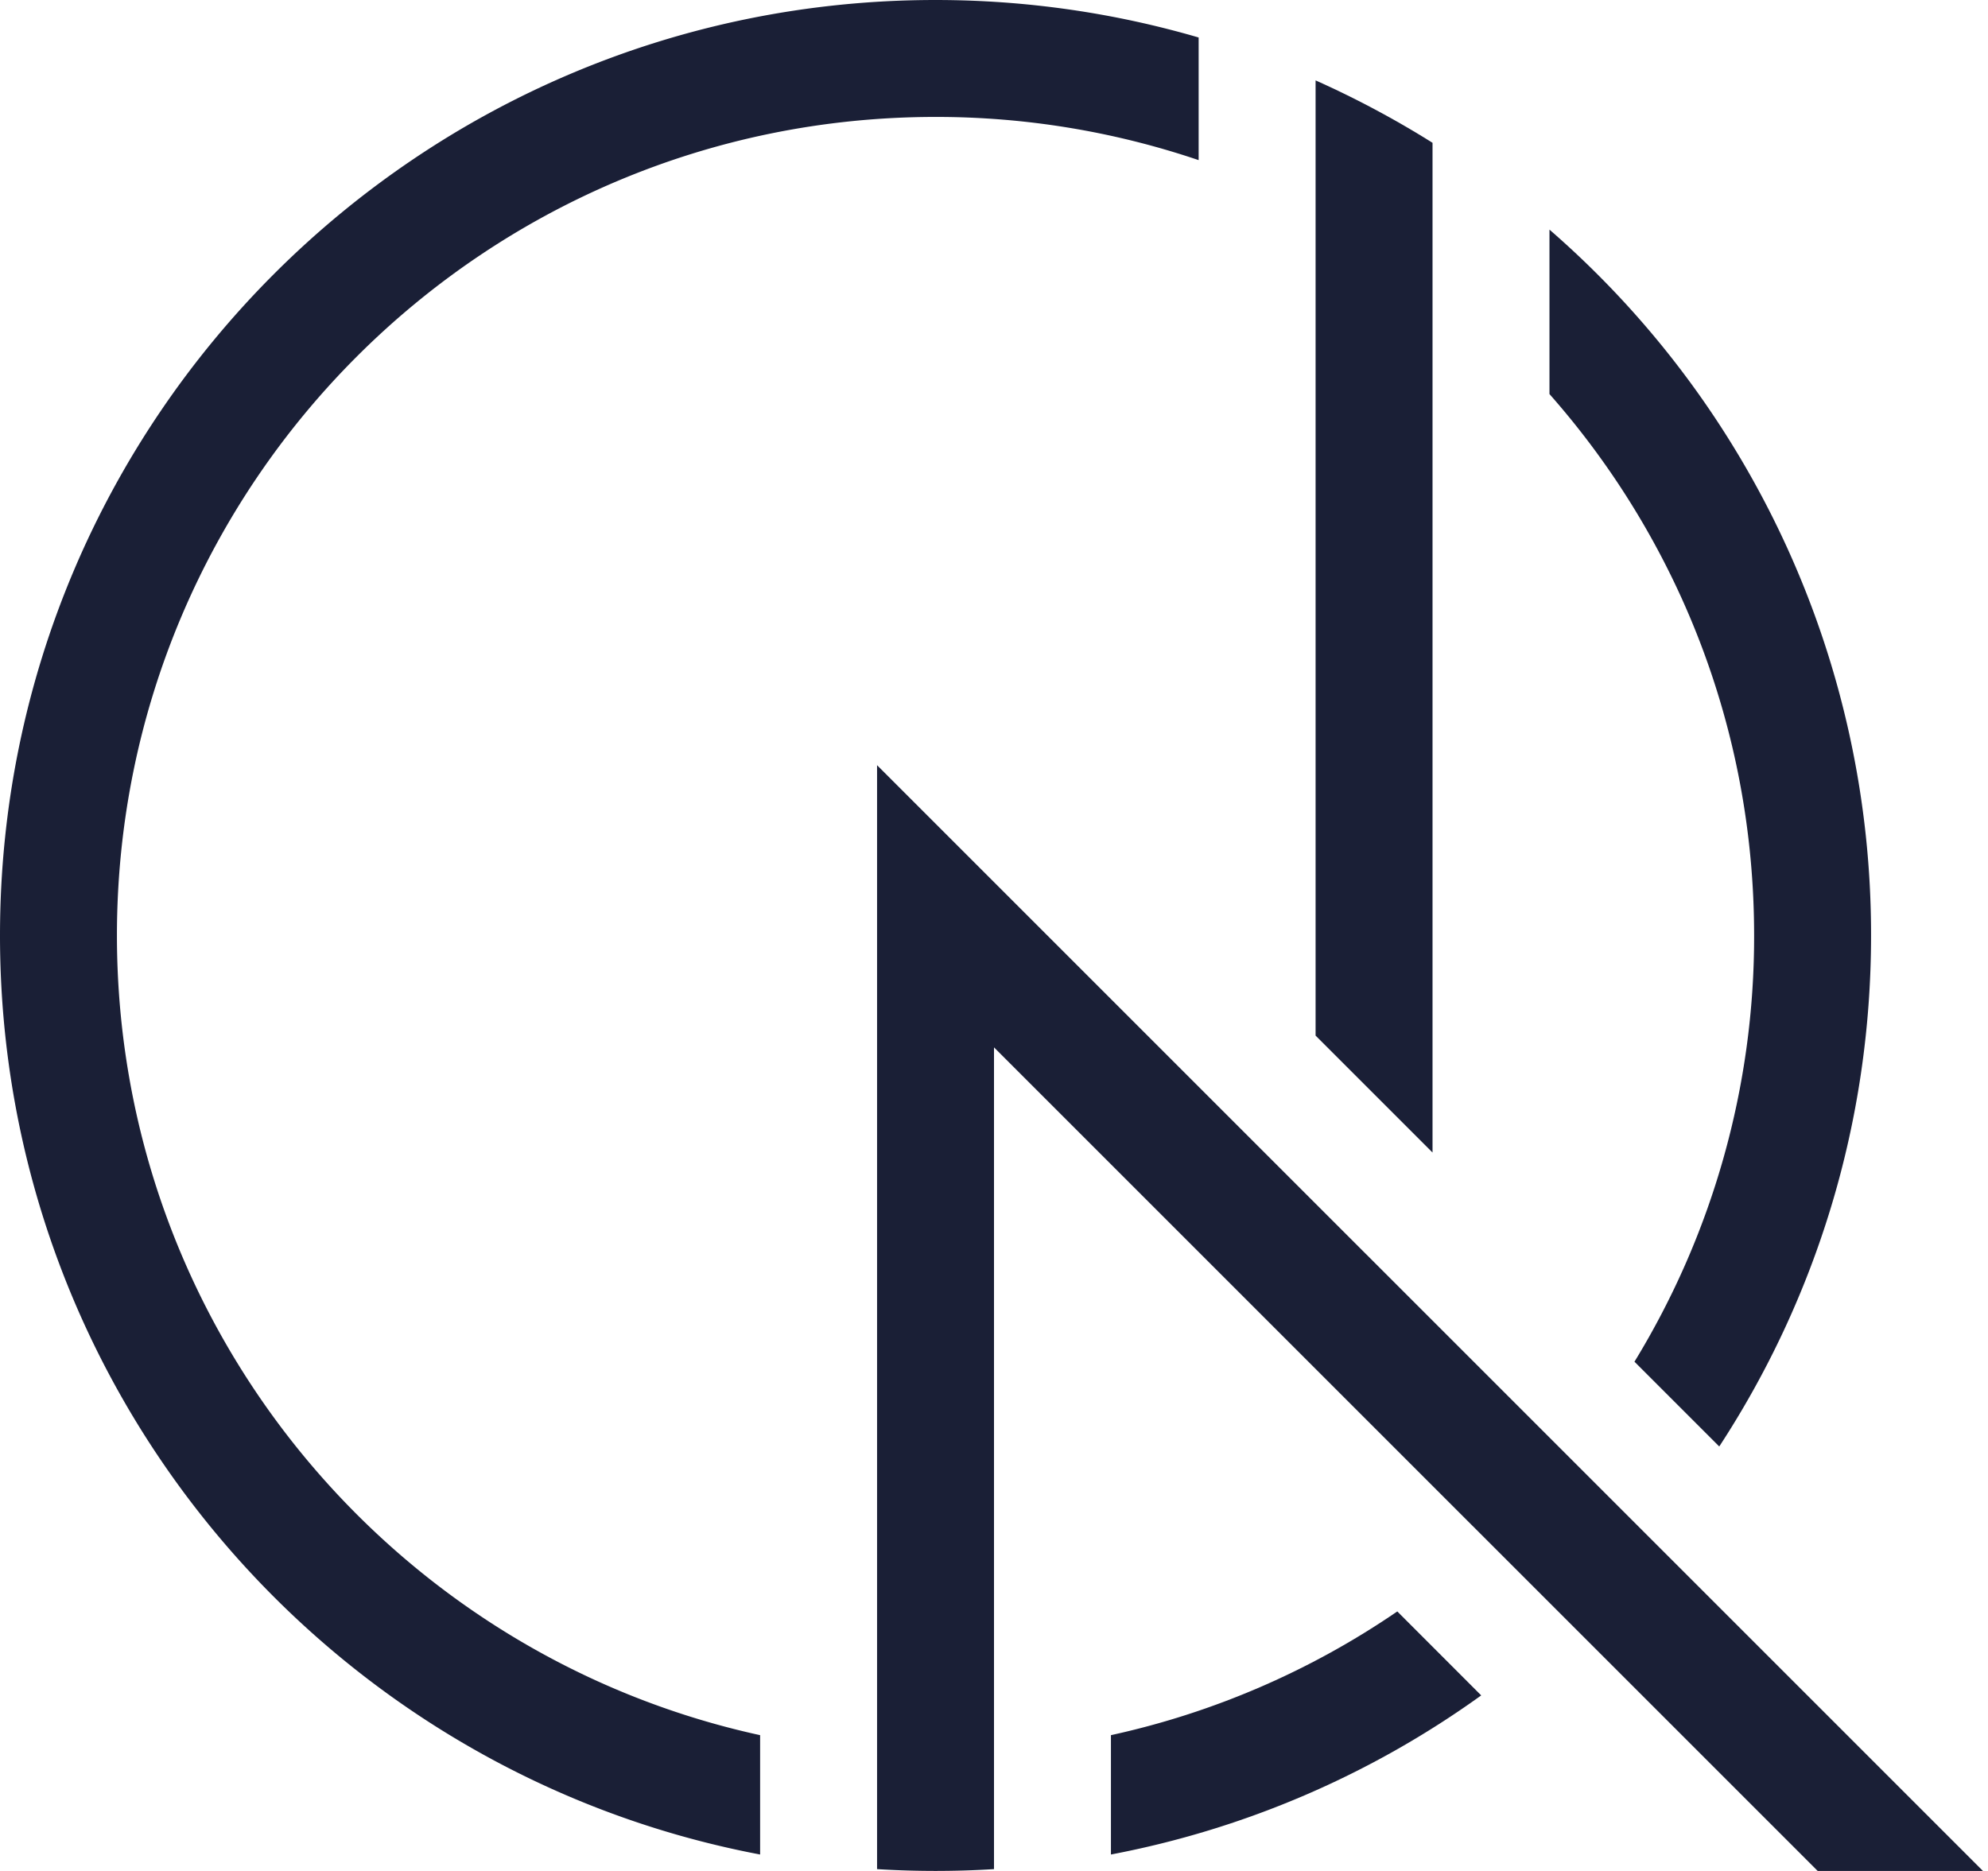 <svg xmlns="http://www.w3.org/2000/svg" width="272" height="256">
  <style>
    path { fill: #1A1F36; }
    @media (prefers-color-scheme: dark) {
      path { fill: #E3E8EE; }
    }
  </style>
  <path d="M196 19.54A129.6 129.6 0 0 0 180 11v130.7l16 16V19.54Z"/>
  <path d="M164 5.13v16.78A111.86 111.86 0 0 0 128 16C66.14 16 16 66.14 16 128c0 53.62 37.68 98.44 88 109.42v16.33C44.78 242.52 0 190.5 0 128 0 57.3 57.3 0 128 0c12.5 0 24.58 1.8 36 5.13Z"/>
  <path d="M120 255.75V104.7L271.31 256H248.7L136 143.31v112.44a130.09 130.09 0 0 1-16 0Z"/>
  <path d="M152 253.75v-16.33a111.42 111.42 0 0 0 39.18-16.93l11.48 11.49A127.35 127.35 0 0 1 152 253.75Z"/>
  <path d="m235.23 197.92-11.6-11.6A111.48 111.48 0 0 0 240 128c0-28.4-10.57-54.34-28-74.08v-22.5A127.7 127.7 0 0 1 256 128c0 25.8-7.63 49.82-20.77 69.92Z"/>
</svg>
